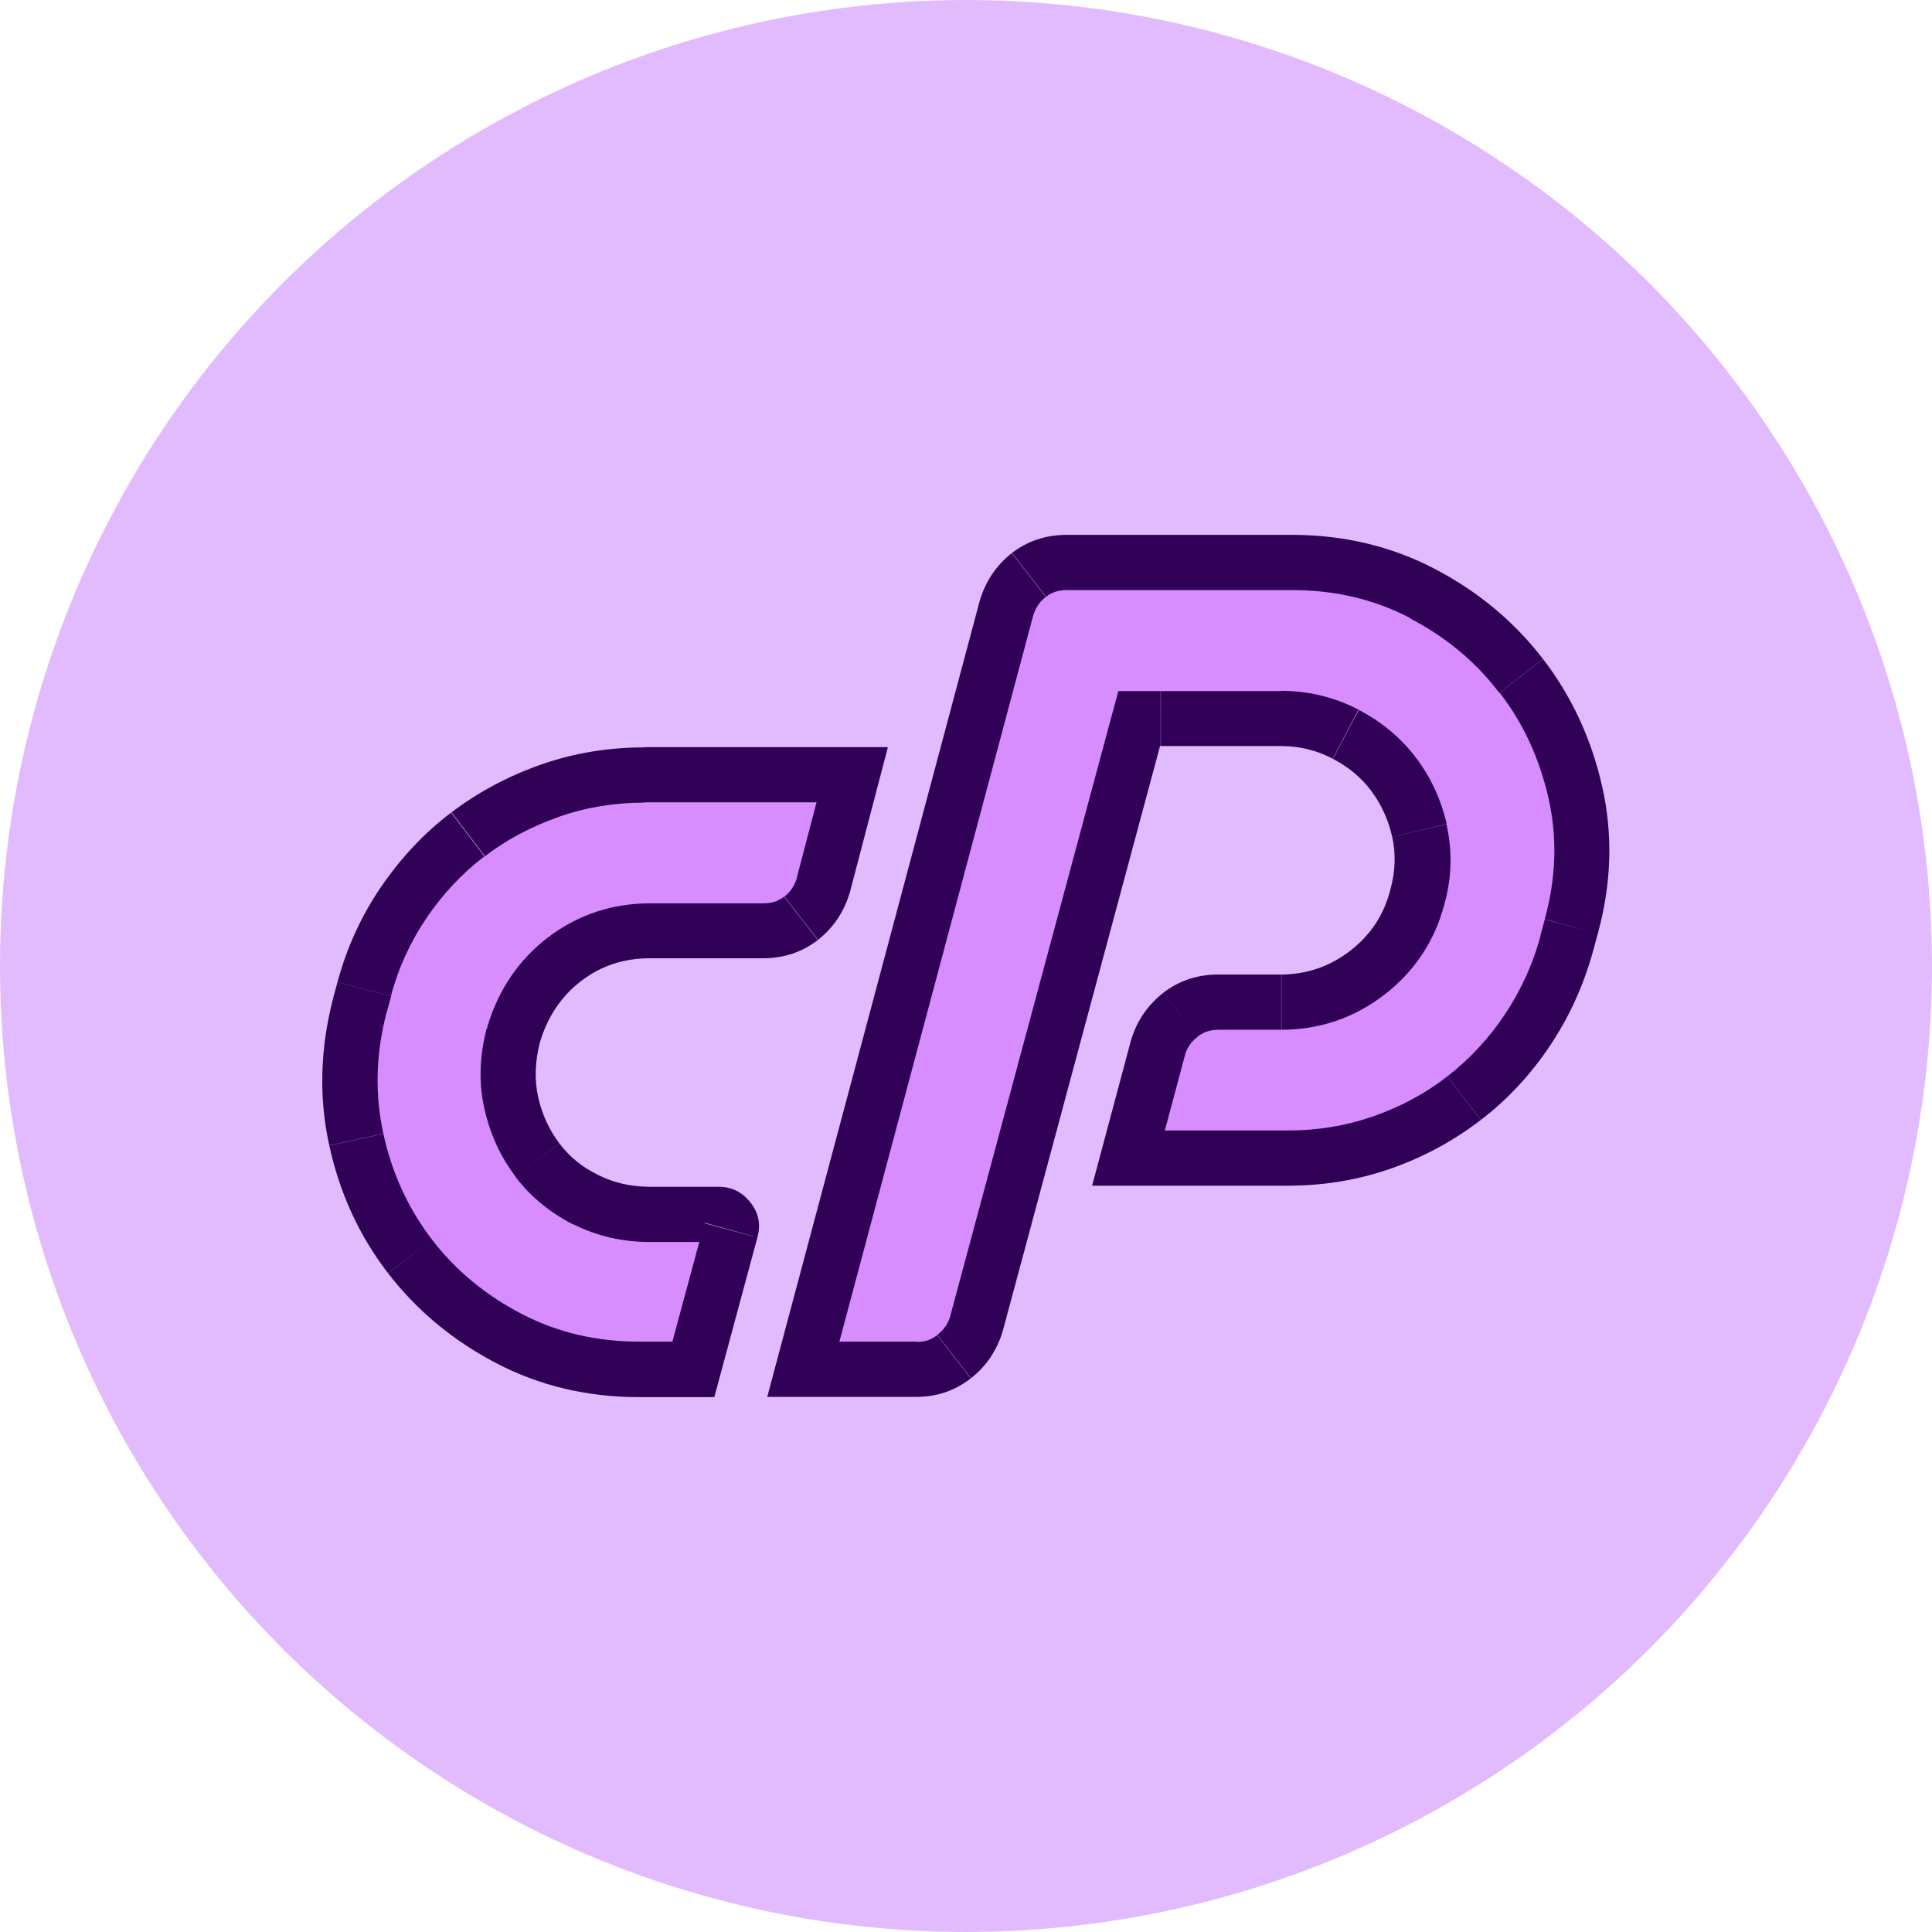 <?xml version="1.0" encoding="UTF-8"?><svg xmlns="http://www.w3.org/2000/svg" xmlns:xlink="http://www.w3.org/1999/xlink" id="Layer_1" viewBox="0 0 70 70"><defs><style> .cls-1 { fill: #300056; } .cls-2 { clip-rule: evenodd; fill: none; } .cls-3 { fill: #e2bbff; } .cls-4 { fill: #d88dff; } .cls-5 { clip-path: url(#clippath); } </style><clipPath id="clippath"><path class="cls-2" d="M27.8,50.61l7.69-28.81c.21-.73.6-1.31,1.17-1.76.57-.44,1.24-.66,1.99-.66h8.16c1.87,0,3.6.41,5.17,1.23,1.57.82,2.88,1.91,3.92,3.26,1.04,1.35,1.76,2.9,2.15,4.63.39,1.73.34,3.51-.16,5.33l-.16.59c-.34,1.25-.86,2.4-1.56,3.45-.7,1.05-1.54,1.96-2.52,2.71-.98.75-2.06,1.34-3.26,1.76-1.2.42-2.45.62-3.75.62h-7.07l1.41-5.27c.21-.7.6-1.27,1.17-1.72.57-.44,1.24-.66,1.99-.66h2.26c.94,0,1.78-.29,2.52-.86.74-.57,1.23-1.31,1.46-2.23.18-.65.2-1.29.06-1.91-.14-.62-.4-1.18-.76-1.66-.36-.48-.83-.87-1.41-1.17-.57-.3-1.2-.45-1.87-.45h-4.37l-5.7,21.2c-.21.7-.6,1.28-1.17,1.72-.57.44-1.22.66-1.95.66h-5.43ZM23.35,27.07h8.82l-1.37,5.23c-.21.73-.6,1.31-1.17,1.76-.57.44-1.24.66-1.99.66h-4.1c-.94,0-1.76.27-2.48.82-.72.55-1.22,1.29-1.5,2.23-.18.7-.2,1.37-.06,1.99.14.62.4,1.18.76,1.66.36.48.83.87,1.41,1.15.57.29,1.2.43,1.87.43h2.5c.47,0,.85.19,1.15.57.3.38.38.8.25,1.27l-1.56,5.78h-2.73c-1.87,0-3.6-.41-5.17-1.23-1.57-.82-2.88-1.91-3.92-3.26-1.04-1.35-1.75-2.89-2.13-4.63-.38-1.73-.33-3.51.14-5.33l.16-.59c.33-1.23.86-2.4,1.58-3.45.72-1.05,1.56-1.95,2.54-2.69.98-.74,2.06-1.32,3.26-1.74,1.2-.42,2.45-.62,3.75-.62Z"/></clipPath></defs><circle class="cls-3" cx="35" cy="35" r="35"/><path class="cls-4" d="M27.8,50.61l7.69-28.81c.21-.73.6-1.31,1.17-1.76.57-.44,1.24-.66,1.99-.66h8.16c1.87,0,3.6.41,5.17,1.23,1.57.82,2.88,1.91,3.92,3.26,1.04,1.35,1.76,2.9,2.15,4.63.39,1.73.34,3.51-.16,5.33l-.16.59c-.34,1.25-.86,2.4-1.56,3.45-.7,1.05-1.54,1.96-2.52,2.71-.98.75-2.06,1.34-3.26,1.76-1.2.42-2.45.62-3.75.62h-7.07l1.41-5.27c.21-.7.6-1.27,1.17-1.72.57-.44,1.24-.66,1.99-.66h2.26c.94,0,1.78-.29,2.52-.86.74-.57,1.23-1.31,1.46-2.23.18-.65.2-1.29.06-1.91-.14-.62-.4-1.18-.76-1.66-.36-.48-.83-.87-1.41-1.17-.57-.3-1.2-.45-1.87-.45h-4.37l-5.7,21.2c-.21.7-.6,1.28-1.17,1.72-.57.44-1.22.66-1.95.66h-5.43ZM23.35,27.07h8.82l-1.37,5.23c-.21.73-.6,1.31-1.17,1.76-.57.44-1.24.66-1.99.66h-4.1c-.94,0-1.76.27-2.48.82-.72.55-1.22,1.29-1.5,2.23-.18.7-.2,1.37-.06,1.99.14.62.4,1.18.76,1.66.36.48.83.87,1.41,1.15.57.29,1.2.43,1.87.43h2.5c.47,0,.85.19,1.15.57.3.38.38.8.25,1.27l-1.56,5.78h-2.73c-1.87,0-3.6-.41-5.17-1.23-1.57-.82-2.88-1.91-3.92-3.26-1.04-1.35-1.75-2.89-2.13-4.63-.38-1.73-.33-3.51.14-5.33l.16-.59c.33-1.23.86-2.4,1.58-3.45.72-1.05,1.56-1.95,2.54-2.69.98-.74,2.06-1.32,3.26-1.74,1.2-.42,2.45-.62,3.75-.62Z"/><g class="cls-5"><path class="cls-1" d="M33.23,48.61h-5.43s0,4,0,4h5.43s0-4,0-4ZM33.96,48.37c-.22.17-.44.25-.73.25v4c1.17,0,2.25-.37,3.18-1.08l-2.45-3.16ZM34.44,47.66c-.09.31-.24.52-.48.7l2.45,3.16c.91-.7,1.54-1.63,1.87-2.73l-3.83-1.14ZM40.12,26.52l-5.7,21.2,3.86,1.04,5.7-21.2-3.86-1.04ZM46.43,25.04h-4.37v4h4.37v-4ZM49.22,25.71c-.87-.45-1.81-.68-2.8-.68v4c.37,0,.67.08.95.22l1.85-3.55ZM51.3,27.45c-.55-.73-1.26-1.31-2.07-1.73l-1.86,3.54c.33.17.56.38.74.61l3.19-2.42ZM52.42,29.87c-.2-.88-.57-1.7-1.12-2.42l-3.19,2.41c.18.24.32.53.41.9l3.9-.9ZM52.33,32.77c.27-.95.3-1.93.08-2.9l-3.9.89c.06.28.06.58-.03.93l3.85,1.08ZM50.16,36.04c1.1-.85,1.84-1.97,2.18-3.31l-3.87-1c-.12.48-.36.84-.75,1.14l2.44,3.17ZM46.43,37.31c1.38,0,2.65-.43,3.74-1.28l-2.45-3.17c-.39.3-.8.44-1.29.44v4ZM44.16,37.31h2.26v-4h-2.26v4ZM43.39,37.56c.21-.16.44-.25.77-.25v-4c-1.18,0-2.28.36-3.21,1.08l2.45,3.17ZM42.92,38.26c.09-.31.24-.52.48-.7l-2.45-3.16c-.91.7-1.54,1.63-1.87,2.73l3.84,1.14ZM41.53,43.48l1.41-5.27-3.86-1.03-1.41,5.27,3.86,1.03ZM46.66,40.96h-7.07v4h7.07v-4ZM49.75,40.45c-.98.34-2.01.51-3.09.51v4c1.52,0,2.99-.24,4.41-.74l-1.32-3.78ZM52.44,39c-.8.62-1.69,1.1-2.69,1.45l1.31,3.78c1.4-.48,2.68-1.17,3.83-2.06l-2.45-3.16ZM54.52,36.76c-.59.88-1.28,1.62-2.08,2.24l2.45,3.16c1.15-.89,2.14-1.96,2.96-3.19l-3.33-2.22ZM55.82,33.89c-.28,1.05-.72,2-1.3,2.87l3.33,2.22c.83-1.24,1.43-2.59,1.83-4.04l-3.86-1.05ZM55.97,33.31l-.16.59,3.87,1.03.16-.59-3.87-1.03ZM56.11,28.94c.31,1.39.28,2.84-.14,4.36l3.86,1.05c.57-2.11.64-4.22.18-6.29l-3.9.88ZM54.33,25.09c.86,1.11,1.45,2.39,1.78,3.85l3.9-.88c-.45-2-1.29-3.81-2.51-5.4l-3.17,2.44ZM51.06,22.39c1.33.69,2.41,1.59,3.26,2.71l3.17-2.44c-1.23-1.59-2.76-2.86-4.58-3.81l-1.85,3.55ZM46.82,21.38c1.57,0,2.97.34,4.25,1l1.85-3.55c-1.88-.98-3.92-1.46-6.1-1.46v4ZM38.66,21.38h8.16v-4h-8.16v4ZM37.89,21.63c.21-.16.43-.25.77-.25v-4c-1.18,0-2.28.36-3.21,1.08l2.45,3.16ZM37.42,22.35c.1-.34.25-.55.47-.72l-2.45-3.16c-.93.72-1.55,1.67-1.87,2.79l3.85,1.1ZM29.74,51.13l7.69-28.81-3.86-1.03-7.69,28.81,3.86,1.03ZM20.26,29.59c.98-.34,2.01-.51,3.09-.51v-4c-1.52,0-2.99.24-4.4.74l1.31,3.78ZM17.56,31.03c.8-.61,1.7-1.09,2.71-1.44l-1.31-3.78c-1.39.48-2.66,1.16-3.81,2.03l2.42,3.18ZM15.46,33.25c.6-.88,1.3-1.62,2.09-2.22l-2.42-3.18c-1.16.88-2.15,1.94-2.98,3.16l3.31,2.25ZM14.16,36.1c.27-1.02.71-1.98,1.3-2.85l-3.31-2.25c-.84,1.24-1.47,2.61-1.86,4.06l3.86,1.03ZM14.01,36.69l.16-.59-3.86-1.03-.16.59,3.86,1.03ZM13.89,41.07c-.31-1.41-.28-2.87.12-4.4l-3.87-1c-.54,2.11-.6,4.2-.15,6.25l3.91-.85ZM15.65,44.91c-.85-1.11-1.44-2.38-1.76-3.83l-3.91.85c.44,2.01,1.27,3.82,2.5,5.42l3.17-2.44ZM18.91,47.61c-1.33-.69-2.41-1.59-3.26-2.7l-3.17,2.44c1.23,1.59,2.76,2.87,4.59,3.81l1.85-3.55ZM23.16,48.61c-1.57,0-2.98-.34-4.25-1l-1.85,3.55c1.88.98,3.92,1.46,6.1,1.46v-4ZM25.89,48.61h-2.73v4h2.73v-4ZM25.52,44.32l-1.56,5.78,3.86,1.04,1.56-5.78-3.86-1.04ZM25.63,44.81s-.08-.11-.1-.25c-.03-.13,0-.23,0-.26l3.85,1.07c.3-1.08.09-2.16-.61-3.04l-3.14,2.48ZM26.05,45s-.14-.01-.24-.06c-.11-.05-.16-.11-.17-.13l3.13-2.49c-.67-.84-1.62-1.32-2.72-1.32v4ZM23.55,45h2.5v-4h-2.5v4ZM20.78,44.36c.87.44,1.8.64,2.77.64v-4c-.39,0-.7-.08-.98-.22l-1.79,3.58ZM18.67,42.63c.56.74,1.28,1.32,2.11,1.74l1.79-3.58c-.31-.16-.54-.35-.7-.57l-3.19,2.41ZM17.56,40.21c.2.88.57,1.7,1.12,2.42l3.19-2.42c-.18-.24-.32-.53-.41-.9l-3.9.89ZM17.63,37.27c-.25.97-.3,1.96-.07,2.94l3.9-.9c-.06-.27-.07-.61.05-1.04l-3.87-1ZM19.86,33.96c-1.08.82-1.81,1.93-2.2,3.23l3.83,1.17c.18-.57.45-.95.8-1.22l-2.43-3.18ZM23.55,32.73c-1.36,0-2.61.41-3.69,1.23l2.43,3.18c.35-.27.75-.41,1.26-.41v-4ZM27.65,32.73h-4.1v4h4.1v-4ZM28.42,32.48c-.21.16-.43.25-.77.25v4c1.18,0,2.28-.36,3.21-1.08l-2.45-3.16ZM28.89,31.76c-.1.34-.25.56-.47.72l2.45,3.16c.93-.72,1.55-1.67,1.87-2.79l-3.85-1.1ZM30.24,26.57l-1.37,5.23,3.87,1.01,1.37-5.23-3.87-1.01ZM23.35,29.07h8.82v-4h-8.82v4ZM33.23,50.61v2s0,0,0,0v-2ZM35.18,49.95l-1.22-1.58h0s1.22,1.58,1.22,1.58ZM36.35,48.23l1.92.57v-.03s.01-.03.01-.03l-1.93-.52ZM42.05,27.04v-2h-1.53l-.4,1.48,1.93.52ZM48.3,27.49l.93-1.77h0s-.93,1.77-.93,1.77ZM49.7,28.66l1.59-1.21h0s-1.59,1.21-1.59,1.21ZM50.47,30.32l1.95-.45h0s-1.95.45-1.95.45ZM50.41,32.23l-1.93-.54v.02s-.01.02-.01.02l1.94.5ZM48.94,34.45l-1.22-1.58h0s1.22,1.58,1.22,1.58ZM42.17,35.98l-1.22-1.58h0s1.22,1.58,1.22,1.58ZM41,37.69l-1.92-.57v.03s-.01.03-.01.03l1.93.52ZM39.59,42.96l-1.93-.52-.67,2.52h2.6v-2ZM50.41,42.34l-.66-1.89h0s.66,1.89.66,1.89ZM53.67,40.58l-1.22-1.58h0s1.22,1.58,1.22,1.58ZM56.18,37.87l1.66,1.11h0s-1.66-1.11-1.66-1.11ZM57.75,34.41l1.93.52h0s-1.93-.52-1.93-.52ZM57.9,33.83l-1.93-.52h0s1.93.52,1.93.52ZM58.06,28.5l1.95-.44h0s-1.95.44-1.95.44ZM55.91,23.87l1.59-1.22h0s-1.58,1.22-1.58,1.22ZM51.99,20.61l.92-1.77h0s-.92,1.77-.92,1.77ZM36.67,20.05l1.22,1.58h0s-1.22-1.58-1.22-1.58ZM35.49,21.81l-1.92-.55v.02s0,.02,0,.02l1.93.52ZM27.8,50.61l-1.93-.52-.67,2.52h2.6s0-2,0-2ZM19.61,27.7l-.66-1.89h0s.66,1.89.66,1.89ZM16.35,29.44l1.21,1.59h0s-1.21-1.59-1.21-1.59ZM13.81,32.13l-1.65-1.12h0s1.65,1.12,1.65,1.12ZM12.23,35.59l-1.93-.52h0s1.93.52,1.93.52ZM12.07,36.17l-1.93-.52h0s0,.02,0,.02l1.94.5ZM11.94,41.5l1.95-.43h0s-1.95.43-1.95.43ZM14.06,46.13l1.59-1.22h0s-1.58,1.22-1.58,1.22ZM17.99,49.38l.92-1.77h0s-.92,1.77-.92,1.77ZM25.89,50.61v2h1.53l.4-1.48-1.93-.52ZM27.45,44.84l-1.93-.54h0s1.93.54,1.93.54ZM27.2,43.57l1.57-1.24h0s-1.57,1.24-1.57,1.24ZM21.68,42.57l.9-1.79h0s-.89,1.79-.89,1.79ZM20.27,41.42l1.6-1.21h0s-1.59,1.21-1.59,1.21ZM19.51,39.76l1.95-.45h0s-1.95.45-1.95.45ZM19.57,37.77l-1.91-.58v.04s-.02.04-.02.04l1.94.5ZM21.07,35.55l1.21,1.59h0s-1.21-1.59-1.21-1.59ZM29.64,34.06l-1.22-1.58h0s1.22,1.58,1.22,1.58ZM30.81,32.31l1.92.55v-.02s.01-.02.01-.02l-1.94-.51ZM32.18,27.07l1.94.51.65-2.51h-2.59v2Z"/></g></svg>